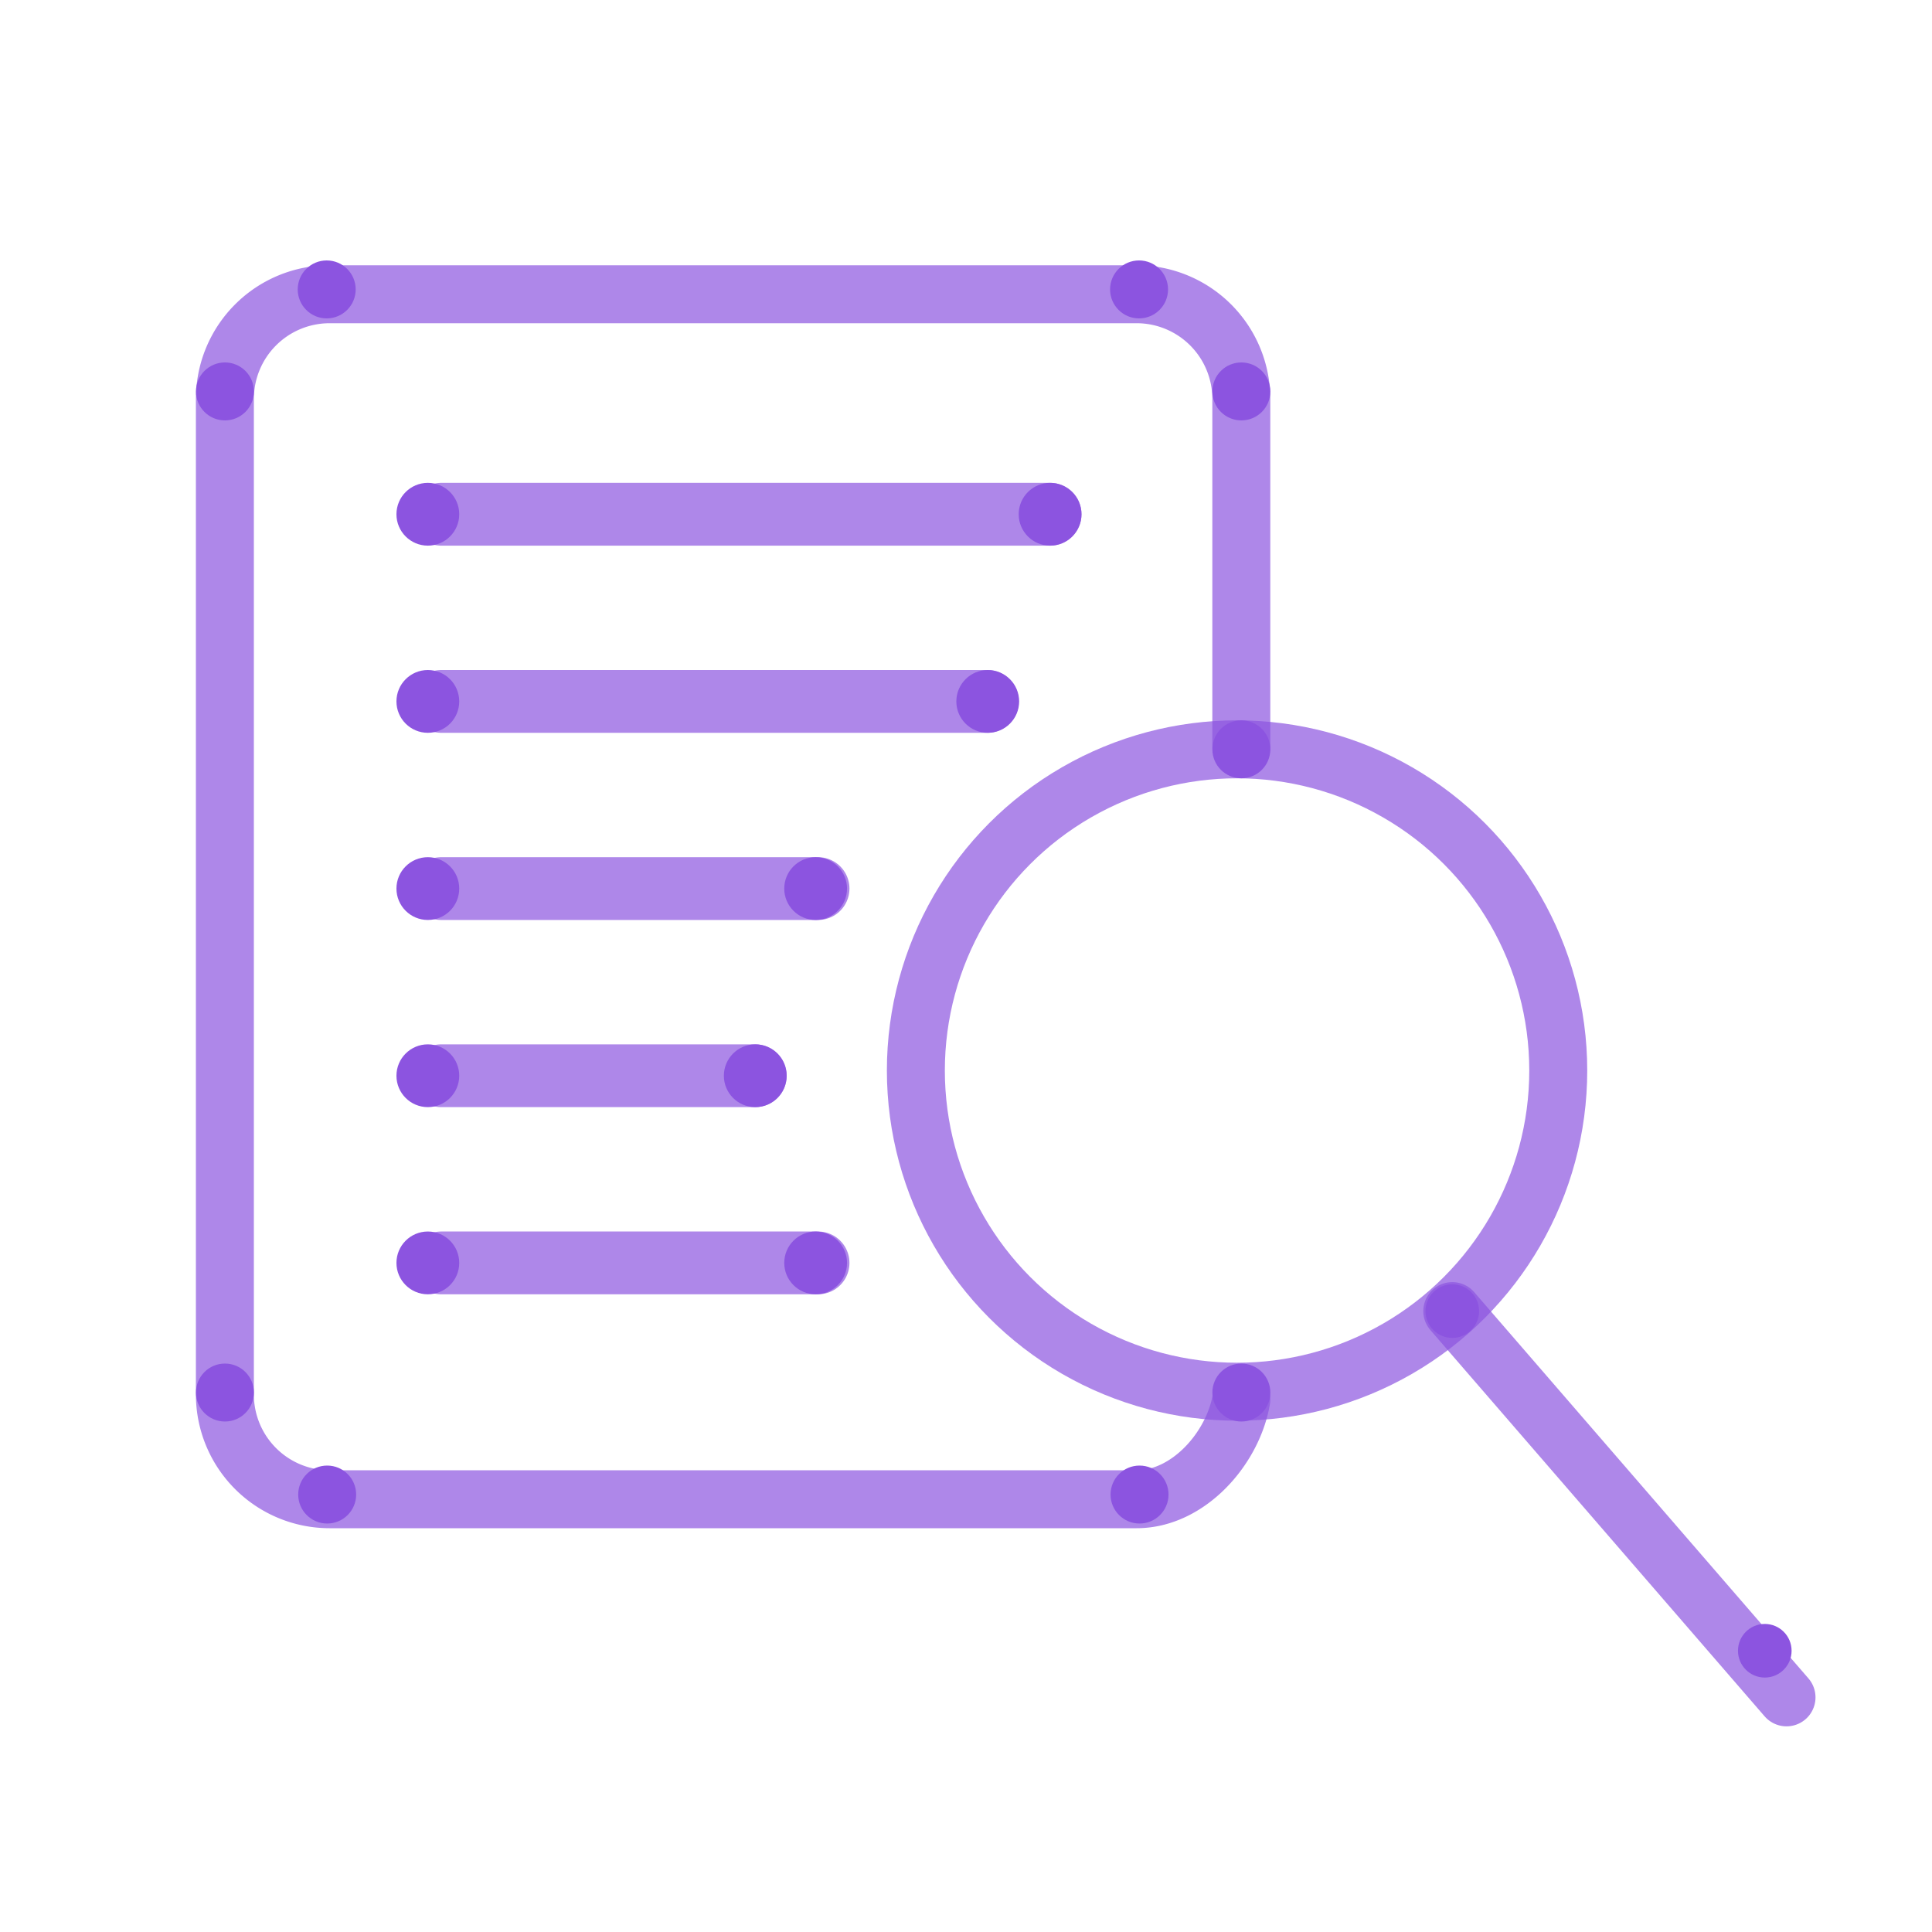 <svg xmlns="http://www.w3.org/2000/svg" viewBox="0 0 400 400"><defs><style>.cls-1,.cls-2,.cls-3,.cls-4{fill:none;stroke:#8c54e0;opacity:0.7;}.cls-1,.cls-2,.cls-4{stroke-linecap:round;}.cls-1,.cls-2,.cls-3{stroke-miterlimit:10;}.cls-1{stroke-width:13px;}.cls-2,.cls-3,.cls-4{stroke-width:12px;}.cls-4{stroke-linejoin:round;}.cls-5{fill:#8c54e0;}</style></defs><title>purple-icon</title><g id="Stroke"><line class="cls-1" x1="91.37" y1="106.47" x2="217.41" y2="106.47"/><line class="cls-1" x1="91.37" y1="145.22" x2="204.41" y2="145.22"/><line class="cls-1" x1="91.37" y1="183.97" x2="169.37" y2="183.97"/><line class="cls-1" x1="91.37" y1="222.72" x2="156.37" y2="222.72"/><line class="cls-1" x1="91.37" y1="261.47" x2="169.37" y2="261.47"/><path class="cls-2" d="M257,289.76c-1.77,10.19-11,20.64-21.67,20.64H68.24a21.68,21.68,0,0,1-21.68-21.68V82.6A21.68,21.68,0,0,1,68.24,60.92H235.33A21.68,21.68,0,0,1,257,82.6v71.91"/><circle class="cls-3" cx="256.12" cy="221.64" r="66.5"/><line class="cls-4" x1="300.68" y1="271.45" x2="369.88" y2="351.42"/></g><g id="Fill"><circle class="cls-5" cx="46.57" cy="81.04" r="6"/><circle class="cls-5" cx="257.01" cy="81.04" r="6"/><circle class="cls-5" cx="235.83" cy="59.92" r="6"/><circle class="cls-5" cx="67.64" cy="59.92" r="6"/><circle class="cls-5" cx="257.01" cy="288.31" r="6"/><circle class="cls-5" cx="46.57" cy="288.31" r="6"/><circle class="cls-5" cx="67.74" cy="309.43" r="6"/><circle class="cls-5" cx="235.93" cy="309.43" r="6"/><circle class="cls-5" cx="88.58" cy="106.47" r="6.5"/><circle class="cls-5" cx="217.41" cy="106.47" r="6.5"/><circle class="cls-5" cx="257.01" cy="155.14" r="6"/><circle class="cls-5" cx="88.58" cy="145.22" r="6.5"/><circle class="cls-5" cx="204.5" cy="145.22" r="6.5"/><circle class="cls-5" cx="88.58" cy="183.97" r="6.5"/><circle class="cls-5" cx="168.87" cy="183.97" r="6.5"/><circle class="cls-5" cx="88.58" cy="222.72" r="6.5"/><circle class="cls-5" cx="156.37" cy="222.72" r="6.5"/><circle class="cls-5" cx="88.58" cy="261.47" r="6.5"/><circle class="cls-5" cx="168.87" cy="261.47" r="6.5"/><circle class="cls-5" cx="300.68" cy="271.45" r="5.55"/><circle class="cls-5" cx="365.38" cy="341.77" r="5.55"/></g></svg>